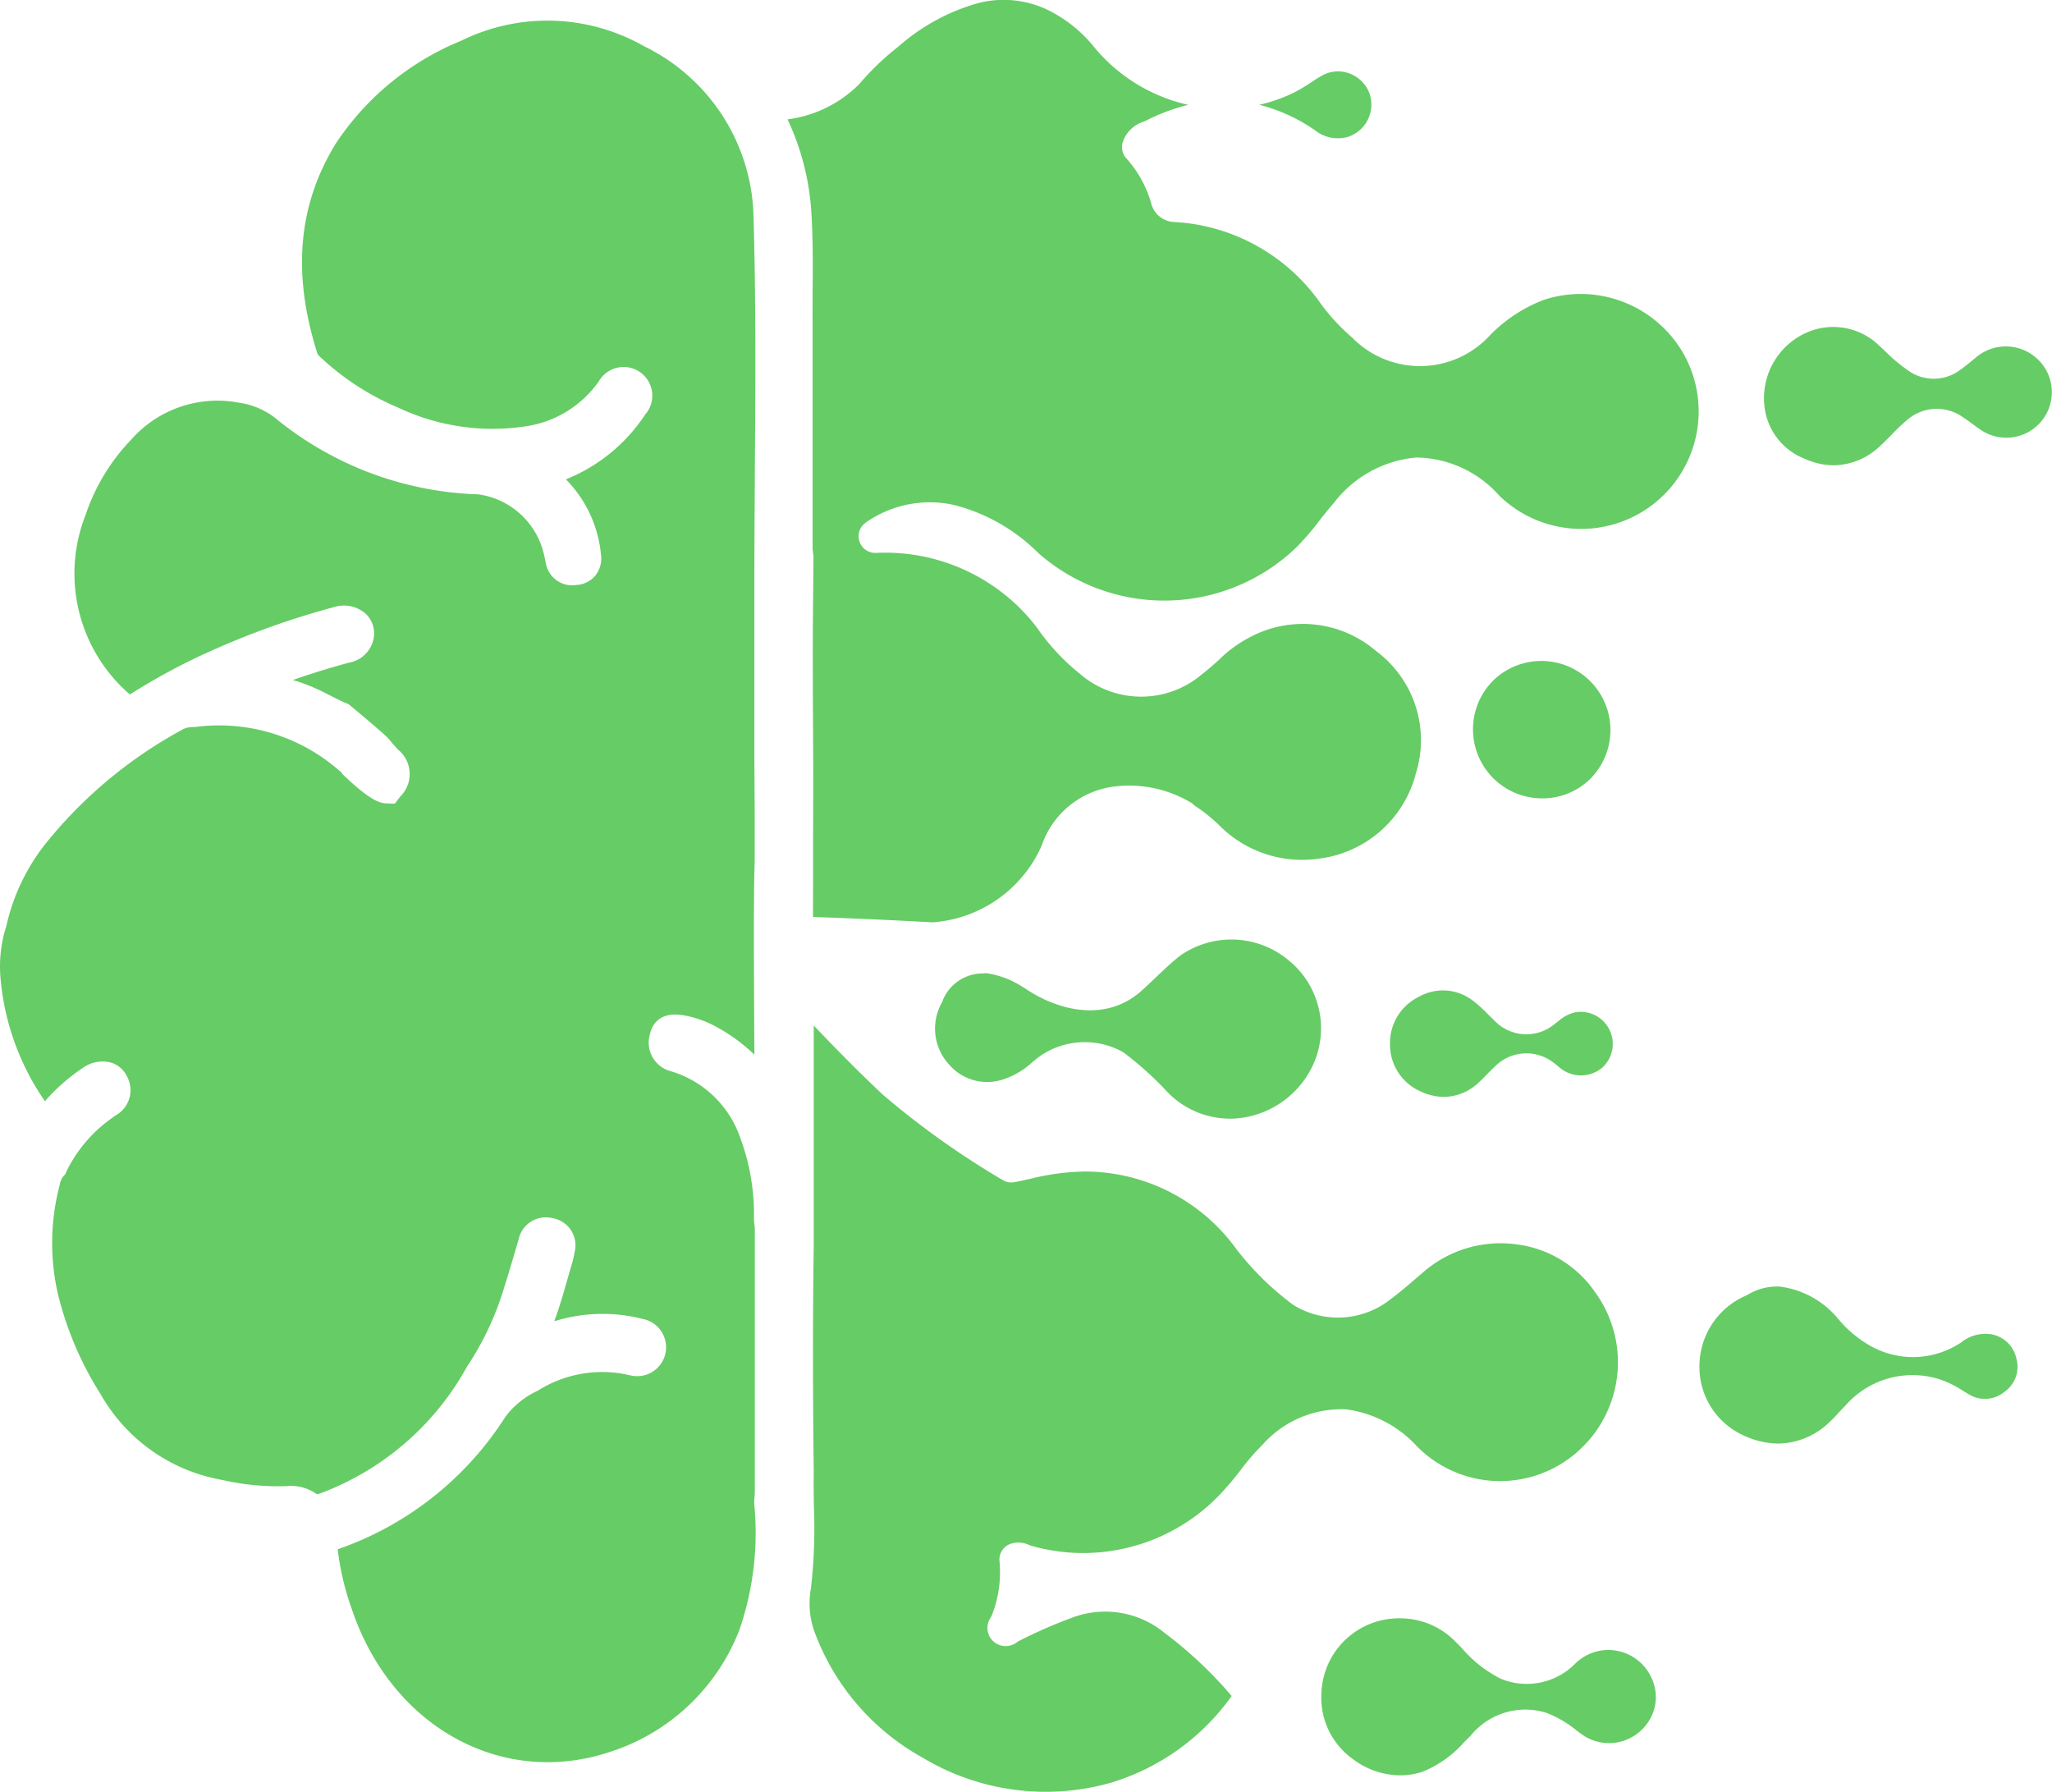 <svg id="Raggruppa_2364" data-name="Raggruppa 2364" xmlns="http://www.w3.org/2000/svg" width="89.614" height="78.244" viewBox="0 0 89.614 78.244">
  <path id="Tracciato_2395" data-name="Tracciato 2395" d="M1026.225,371.579a1.481,1.481,0,0,0,.932-1.944,1.483,1.483,0,0,0-.862-.829,1.414,1.414,0,0,0-1.153.074c-.177.092-.351.207-.536.328a6.72,6.72,0,0,1-.742.441,6.983,6.983,0,0,1-1.5.527,7.521,7.521,0,0,1,2.427,1.11A1.6,1.6,0,0,0,1026.225,371.579Z" transform="translate(-967.367 -365.6)" fill="#6c6"/>
  <path id="Tracciato_2396" data-name="Tracciato 2396" d="M1002.5,373.81a6.528,6.528,0,0,0-2.353,1.551,4.146,4.146,0,0,1-6.01.1,8.88,8.88,0,0,1-1.379-1.492,8.35,8.35,0,0,0-6.361-3.558,1.078,1.078,0,0,1-1.048-.848,5.016,5.016,0,0,0-1.088-1.945.729.729,0,0,1-.158-.657,1.393,1.393,0,0,1,.92-.931c.046-.02.092-.04.135-.062a8.464,8.464,0,0,1,1.818-.674,7.433,7.433,0,0,1-4.093-2.5,6.011,6.011,0,0,0-1.854-1.549,4.46,4.46,0,0,0-3.243-.391,8.936,8.936,0,0,0-3.487,1.909,11.571,11.571,0,0,0-1.678,1.608l-.031.032a5.369,5.369,0,0,1-3.115,1.523,11.126,11.126,0,0,1,1.034,3.974c.081,1.2.071,2.4.061,3.551v.159c0,.422-.006.843,0,1.265l0,9.822c0,.01,0,.02,0,.03l.007.039.024.176a.688.688,0,0,1,.007.107l-.011,1.223c-.01.942-.019,1.882-.02,2.823q0,1.739.012,3.478l.007,1.473c0,.637,0,2.144-.006,3.651v.576c0,.947,0,1.849-.005,2.483.96.033,2.982.108,5.2.235a5.64,5.64,0,0,0,4.789-3.351,3.847,3.847,0,0,1,3.121-2.573,5.254,5.254,0,0,1,3.453.73.714.714,0,0,1,.074.075,7.337,7.337,0,0,1,1.106.88,5.083,5.083,0,0,0,4.369,1.455,5,5,0,0,0,4.221-3.729,4.846,4.846,0,0,0-1.74-5.334,4.905,4.905,0,0,0-5.554-.58,5.455,5.455,0,0,0-1.308.964c-.223.2-.476.427-.744.631a4.09,4.09,0,0,1-5.336-.027,9.4,9.4,0,0,1-1.837-1.966,7.986,7.986,0,0,0-1.465-1.507,8.339,8.339,0,0,0-5.607-1.8h-.021a.728.728,0,0,1-.41-1.329,4.873,4.873,0,0,1,3.821-.771,7.994,7.994,0,0,1,3.717,2.112,8.323,8.323,0,0,0,11.29-.281,11.513,11.513,0,0,0,.965-1.123c.2-.259.414-.525.632-.774a5.1,5.1,0,0,1,3.615-2,4.918,4.918,0,0,1,3.622,1.666,5.131,5.131,0,0,0,8.134-6.036A5.171,5.171,0,0,0,1002.5,373.81Z" transform="translate(-935.082 -360.715)" fill="#6c6"/>
  <path id="Tracciato_2397" data-name="Tracciato 2397" d="M909.294,364.145a8.516,8.516,0,0,0-7.982-.236,12,12,0,0,0-5.45,4.45c-1.678,2.7-1.945,5.722-.817,9.239a.9.9,0,0,0,.118.124l.038.036a11.458,11.458,0,0,0,3.37,2.174,9.622,9.622,0,0,0,5.739.784,4.744,4.744,0,0,0,3.011-1.929,1.251,1.251,0,1,1,2.029,1.442,7.465,7.465,0,0,1-3.42,2.814l-.042.018.063.067a5.386,5.386,0,0,1,1.468,3.225,1.2,1.2,0,0,1-.25.914,1.157,1.157,0,0,1-.821.406,1.169,1.169,0,0,1-1.341-.97c-.051-.259-.1-.469-.16-.659a3.424,3.424,0,0,0-2.781-2.328,14.7,14.7,0,0,1-8.76-3.241,3.335,3.335,0,0,0-1.721-.766,5.021,5.021,0,0,0-4.678,1.612l-.031.033a8.752,8.752,0,0,0-1.967,3.265,6.969,6.969,0,0,0,1.937,7.836,27.258,27.258,0,0,1,3.579-1.919,35.589,35.589,0,0,1,5.345-1.9,1.43,1.43,0,0,1,1.368.289,1.173,1.173,0,0,1,.346,1.11,1.319,1.319,0,0,1-1.063,1.028c-.878.238-1.691.49-2.46.761l.188.055a8.765,8.765,0,0,1,1.4.6c.246.124.5.253.749.358l.1.042.082.068c.458.38,1.536,1.282,1.675,1.455l.145.175c.068.075.157.173.243.274a1.377,1.377,0,0,1,.1,2.07l-.226.3-.379-.011c-.29-.008-.736-.159-1.84-1.213l-.064-.061-.047-.074c-.008-.009-.056-.048-.087-.074l-.073-.061a7.949,7.949,0,0,0-6.168-1.86l-.135.01a1.006,1.006,0,0,0-.421.077,19.717,19.717,0,0,0-6.08,5.066,8.913,8.913,0,0,0-1.66,3.487l-.024.091a5.767,5.767,0,0,0-.238,2.3,11.09,11.09,0,0,0,1.934,5.317,8.448,8.448,0,0,1,1.7-1.484,1.463,1.463,0,0,1,1.158-.21,1.128,1.128,0,0,1,.708.579,1.258,1.258,0,0,1-.48,1.736c-.071.045-.14.1-.207.148a6.161,6.161,0,0,0-1.941,2.3l-.053.124-.095.1a.893.893,0,0,0-.145.365l-.026.1a9.953,9.953,0,0,0-.047,4.681A14.655,14.655,0,0,0,885.562,423a7.607,7.607,0,0,0,5.13,3.718l.353.073a11,11,0,0,0,2.637.233,1.942,1.942,0,0,1,1.3.331.138.138,0,0,0,.034.022.625.625,0,0,0,.167-.046,12.168,12.168,0,0,0,6.382-5.52l.031-.048a12.845,12.845,0,0,0,1.591-3.4c.151-.474.292-.951.434-1.429l.2-.682a1.216,1.216,0,0,1,1.5-.926,1.2,1.2,0,0,1,.944,1.485,3.781,3.781,0,0,1-.128.548c-.062.208-.122.417-.182.627-.174.611-.35,1.229-.576,1.836.213-.062.44-.125.669-.171a7.081,7.081,0,0,1,3.2.073,1.261,1.261,0,1,1-.536,2.464c-.061-.01-.121-.023-.182-.038-.03-.007-.057-.014-.086-.019a5.276,5.276,0,0,0-3.756.706l-.049.028a3.689,3.689,0,0,0-1.393,1.129,14.176,14.176,0,0,1-7.325,5.787,11.772,11.772,0,0,0,.616,2.611c1.363,4.061,4.722,6.686,8.559,6.686a8.51,8.51,0,0,0,2.579-.406,9.008,9.008,0,0,0,5.79-5.373,13.021,13.021,0,0,0,.643-5.547l0-.04.013-.174c.007-.086.016-.164.016-.241q0-5.763,0-11.527a1.2,1.2,0,0,0-.017-.164l-.022-.176v-.052a9.514,9.514,0,0,0-.583-3.525,4.592,4.592,0,0,0-3.052-2.949,1.286,1.286,0,0,1-.912-1.59c.083-.4.385-1.039,1.493-.848a4.574,4.574,0,0,1,1.376.483,7.579,7.579,0,0,1,1.7,1.237c-.016-2.294-.042-6.444,0-8.056l.012-.437c0-.635,0-1.268,0-1.94l-.014-2.521,0-7.742c0-1.521.01-3.045.02-4.569v-.17c.025-3.64.05-7.4-.055-11.117A8.493,8.493,0,0,0,909.294,364.145Z" transform="translate(-881.173 -362.129)" fill="#6c6"/>
  <path id="Tracciato_2398" data-name="Tracciato 2398" d="M976.863,507.652a10.434,10.434,0,0,0,8.227,1.095,10.032,10.032,0,0,0,5.272-3.786,18.012,18.012,0,0,0-2.912-2.741,4.085,4.085,0,0,0-3.935-.723,20.877,20.877,0,0,0-2.485,1.083L981,502.6a.8.8,0,0,1-.979.029.792.792,0,0,1-.16-1.125,5.135,5.135,0,0,0,.36-2.455.727.727,0,0,1,.449-.719,1.1,1.1,0,0,1,.858.041.77.77,0,0,0,.085.031,8.26,8.26,0,0,0,8.541-2.577c.206-.227.406-.483.6-.73a9.977,9.977,0,0,1,.96-1.111,4.6,4.6,0,0,1,3.652-1.539h0a5.116,5.116,0,0,1,3.1,1.626,5.1,5.1,0,0,0,6.993.229,5.2,5.2,0,0,0,.758-6.995,4.885,4.885,0,0,0-3.408-2.065,5.14,5.14,0,0,0-4.031,1.172l-.242.208c-.439.378-.891.767-1.378,1.124a3.709,3.709,0,0,1-4.083.154,12.465,12.465,0,0,1-2.514-2.461,8.165,8.165,0,0,0-6.635-3.378,10.534,10.534,0,0,0-2.382.324c-.234.05-.448.1-.662.139a.728.728,0,0,1-.5-.08,36.853,36.853,0,0,1-5.227-3.715c-1.055-.98-2.224-2.181-3.045-3.043v9.627c-.043,2.981-.044,6.2,0,9.851-.007.53,0,1.049.008,1.551a23.367,23.367,0,0,1-.129,3.543,3.67,3.67,0,0,0,.128,1.827A10.384,10.384,0,0,0,976.863,507.652Z" transform="translate(-936.573 -430.902)" fill="#6c6"/>
  <path id="Tracciato_2399" data-name="Tracciato 2399" d="M1001.429,466.931a3.9,3.9,0,0,0-4.734-.184c-.377.3-.731.637-1.073.962-.2.191-.4.382-.607.566-1.591,1.427-3.735.83-5.108-.125-.016-.007-.052-.028-.1-.057a3.9,3.9,0,0,0-1.579-.59h-.01l-.155.014a1.879,1.879,0,0,0-1.755,1.254,2.32,2.32,0,0,0,.319,2.738,2.194,2.194,0,0,0,2.288.653,3.427,3.427,0,0,0,1.346-.781c.106-.085.212-.171.319-.251a3.434,3.434,0,0,1,3.64-.174,14.691,14.691,0,0,1,1.849,1.653,3.8,3.8,0,0,0,2.819,1.248c.094,0,.189,0,.284-.011a4.051,4.051,0,0,0,3.08-1.867A3.827,3.827,0,0,0,1001.429,466.931Z" transform="translate(-945.166 -425.009)" fill="#6c6"/>
  <path id="Tracciato_2400" data-name="Tracciato 2400" d="M1042.75,543.727a2.056,2.056,0,0,0-2.368.4,2.97,2.97,0,0,1-3.244.642,5.5,5.5,0,0,1-1.69-1.33c-.087-.088-.173-.176-.26-.264a3.366,3.366,0,0,0-2.442-1.041h0a3.388,3.388,0,0,0-3.436,3.313,3.282,3.282,0,0,0,1.333,2.8,3.473,3.473,0,0,0,2.111.743,3.048,3.048,0,0,0,.981-.16,4.842,4.842,0,0,0,1.828-1.307c.085-.084.17-.169.257-.252a3.075,3.075,0,0,1,3.306-1.014,4.782,4.782,0,0,1,1.343.785l.194.143a2.04,2.04,0,0,0,1.616.358,2.07,2.07,0,0,0,1.356-.961,1.942,1.942,0,0,0,.2-1.566A2.1,2.1,0,0,0,1042.75,543.727Z" transform="translate(-971.604 -471.467)" fill="#6c6"/>
  <path id="Tracciato_2401" data-name="Tracciato 2401" d="M1084.41,507.005a1.7,1.7,0,0,0-1.268.358,3.776,3.776,0,0,1-4.066.1,5.079,5.079,0,0,1-1.32-1.132,3.939,3.939,0,0,0-2.535-1.4,2.442,2.442,0,0,0-1.4.351l-.152.073a3.357,3.357,0,0,0-1.963,3.011v.016a3.278,3.278,0,0,0,1.971,3.068,3.59,3.59,0,0,0,1.468.334,3.264,3.264,0,0,0,2.195-.893,6.241,6.241,0,0,0,.453-.462c.093-.1.187-.2.284-.3a3.892,3.892,0,0,1,4.155-1.137,4.346,4.346,0,0,1,.983.49c.083.05.166.1.25.15a1.341,1.341,0,0,0,1.568-.112,1.327,1.327,0,0,0,.517-1.431A1.365,1.365,0,0,0,1084.41,507.005Z" transform="translate(-997.488 -448.749)" fill="#6c6"/>
  <path id="Tracciato_2402" data-name="Tracciato 2402" d="M1090.97,398.829a2.013,2.013,0,0,0-2.745-.111c-.067.054-.134.109-.2.164-.146.121-.3.246-.452.352a1.926,1.926,0,0,1-2.367,0,7.062,7.062,0,0,1-.914-.771c-.088-.083-.176-.166-.265-.248a2.874,2.874,0,0,0-3.208-.58,3.132,3.132,0,0,0-1.823,3.2v.007a2.786,2.786,0,0,0,1.772,2.3,3.127,3.127,0,0,0,1.258.279,2.975,2.975,0,0,0,2.006-.829c.182-.164.356-.34.523-.512a8.611,8.611,0,0,1,.647-.617,1.972,1.972,0,0,1,2.485-.126c.127.083.25.173.373.263.1.076.206.152.313.224a1.988,1.988,0,0,0,2.6-2.993Z" transform="translate(-1001.94 -383.103)" fill="#6c6"/>
  <path id="Tracciato_2403" data-name="Tracciato 2403" d="M1049.273,440.772h.083a2.967,2.967,0,0,0,2.072-.836,3.017,3.017,0,0,0-4.182-4.349,3.014,3.014,0,0,0,2.028,5.184Z" transform="translate(-981.995 -405.91)" fill="#6c6"/>
  <path id="Tracciato_2404" data-name="Tracciato 2404" d="M1038.27,472.03a2.242,2.242,0,0,0-1.255,2.034v.008a2.233,2.233,0,0,0,1.367,2.1,2.419,2.419,0,0,0,.991.226,2.243,2.243,0,0,0,1.535-.646c.116-.106.225-.218.334-.33s.222-.229.34-.335a1.933,1.933,0,0,1,2.63-.14c.051.037.1.077.147.118s.121.1.185.145a1.448,1.448,0,0,0,1.718-.069,1.4,1.4,0,0,0-1.148-2.438,1.663,1.663,0,0,0-.745.387l-.125.094a1.929,1.929,0,0,1-2.707-.159c-.1-.089-.188-.181-.282-.273a5.635,5.635,0,0,0-.618-.555A2.138,2.138,0,0,0,1038.27,472.03Z" transform="translate(-976.312 -428.5)" fill="#6c6"/>
</svg>
